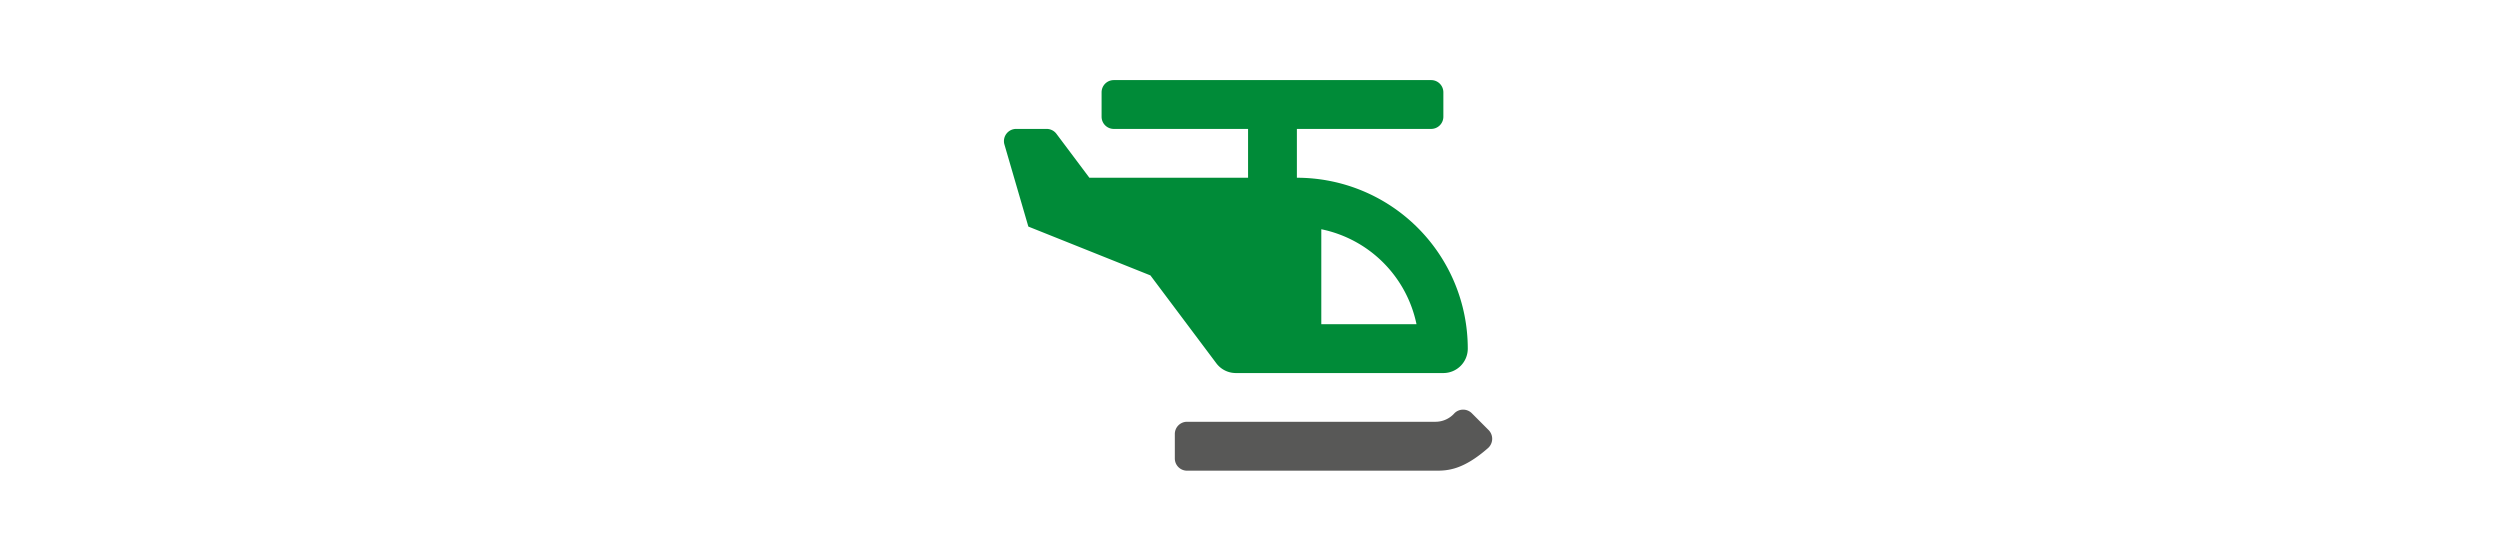 <svg id="Ebene_1" data-name="Ebene 1" xmlns="http://www.w3.org/2000/svg" width="640" height="142.857" viewBox="0 0 640 142.857">
  <defs>
    <style>
      .cls-1 {
        fill: #585857;
      }

      .cls-2 {
        fill: #008b38;
      }
    </style>
  </defs>
  <g>
    <path class="cls-1" d="M381.096,110.11l-4.326-4.336a3.15,3.15,0,0,0-4.422.002,6.484,6.484,0,0,1-4.812,2.197H303.88a3.128,3.128,0,0,0-3.125,3.131v6.261a3.128,3.128,0,0,0,3.125,3.131h63.656c2.906,0,6.894-.092,13.368-5.765A3.179,3.179,0,0,0,381.096,110.11Z"/>
    <path class="cls-2" d="M316.379,95.499h53.122a6.25,6.25,0,0,0,6.25-6.25A43.748,43.748,0,0,0,332.003,45.502V33.003h34.373a3.124,3.124,0,0,0,3.125-3.125V23.629A3.124,3.124,0,0,0,366.376,20.504H285.131a3.124,3.124,0,0,0-3.125,3.125v6.25a3.124,3.124,0,0,0,3.125,3.125h34.373V45.502H278.881l-8.437-11.249a3.125,3.125,0,0,0-2.5-1.25h-7.81a3.124,3.124,0,0,0-3.031,3.883l6.154,21.116,31.248,12.499,16.874,22.499A6.248,6.248,0,0,0,316.379,95.499Zm21.874-36.812a31.309,31.309,0,0,1,24.372,24.313H338.253Z"/>
  </g>
</svg>
